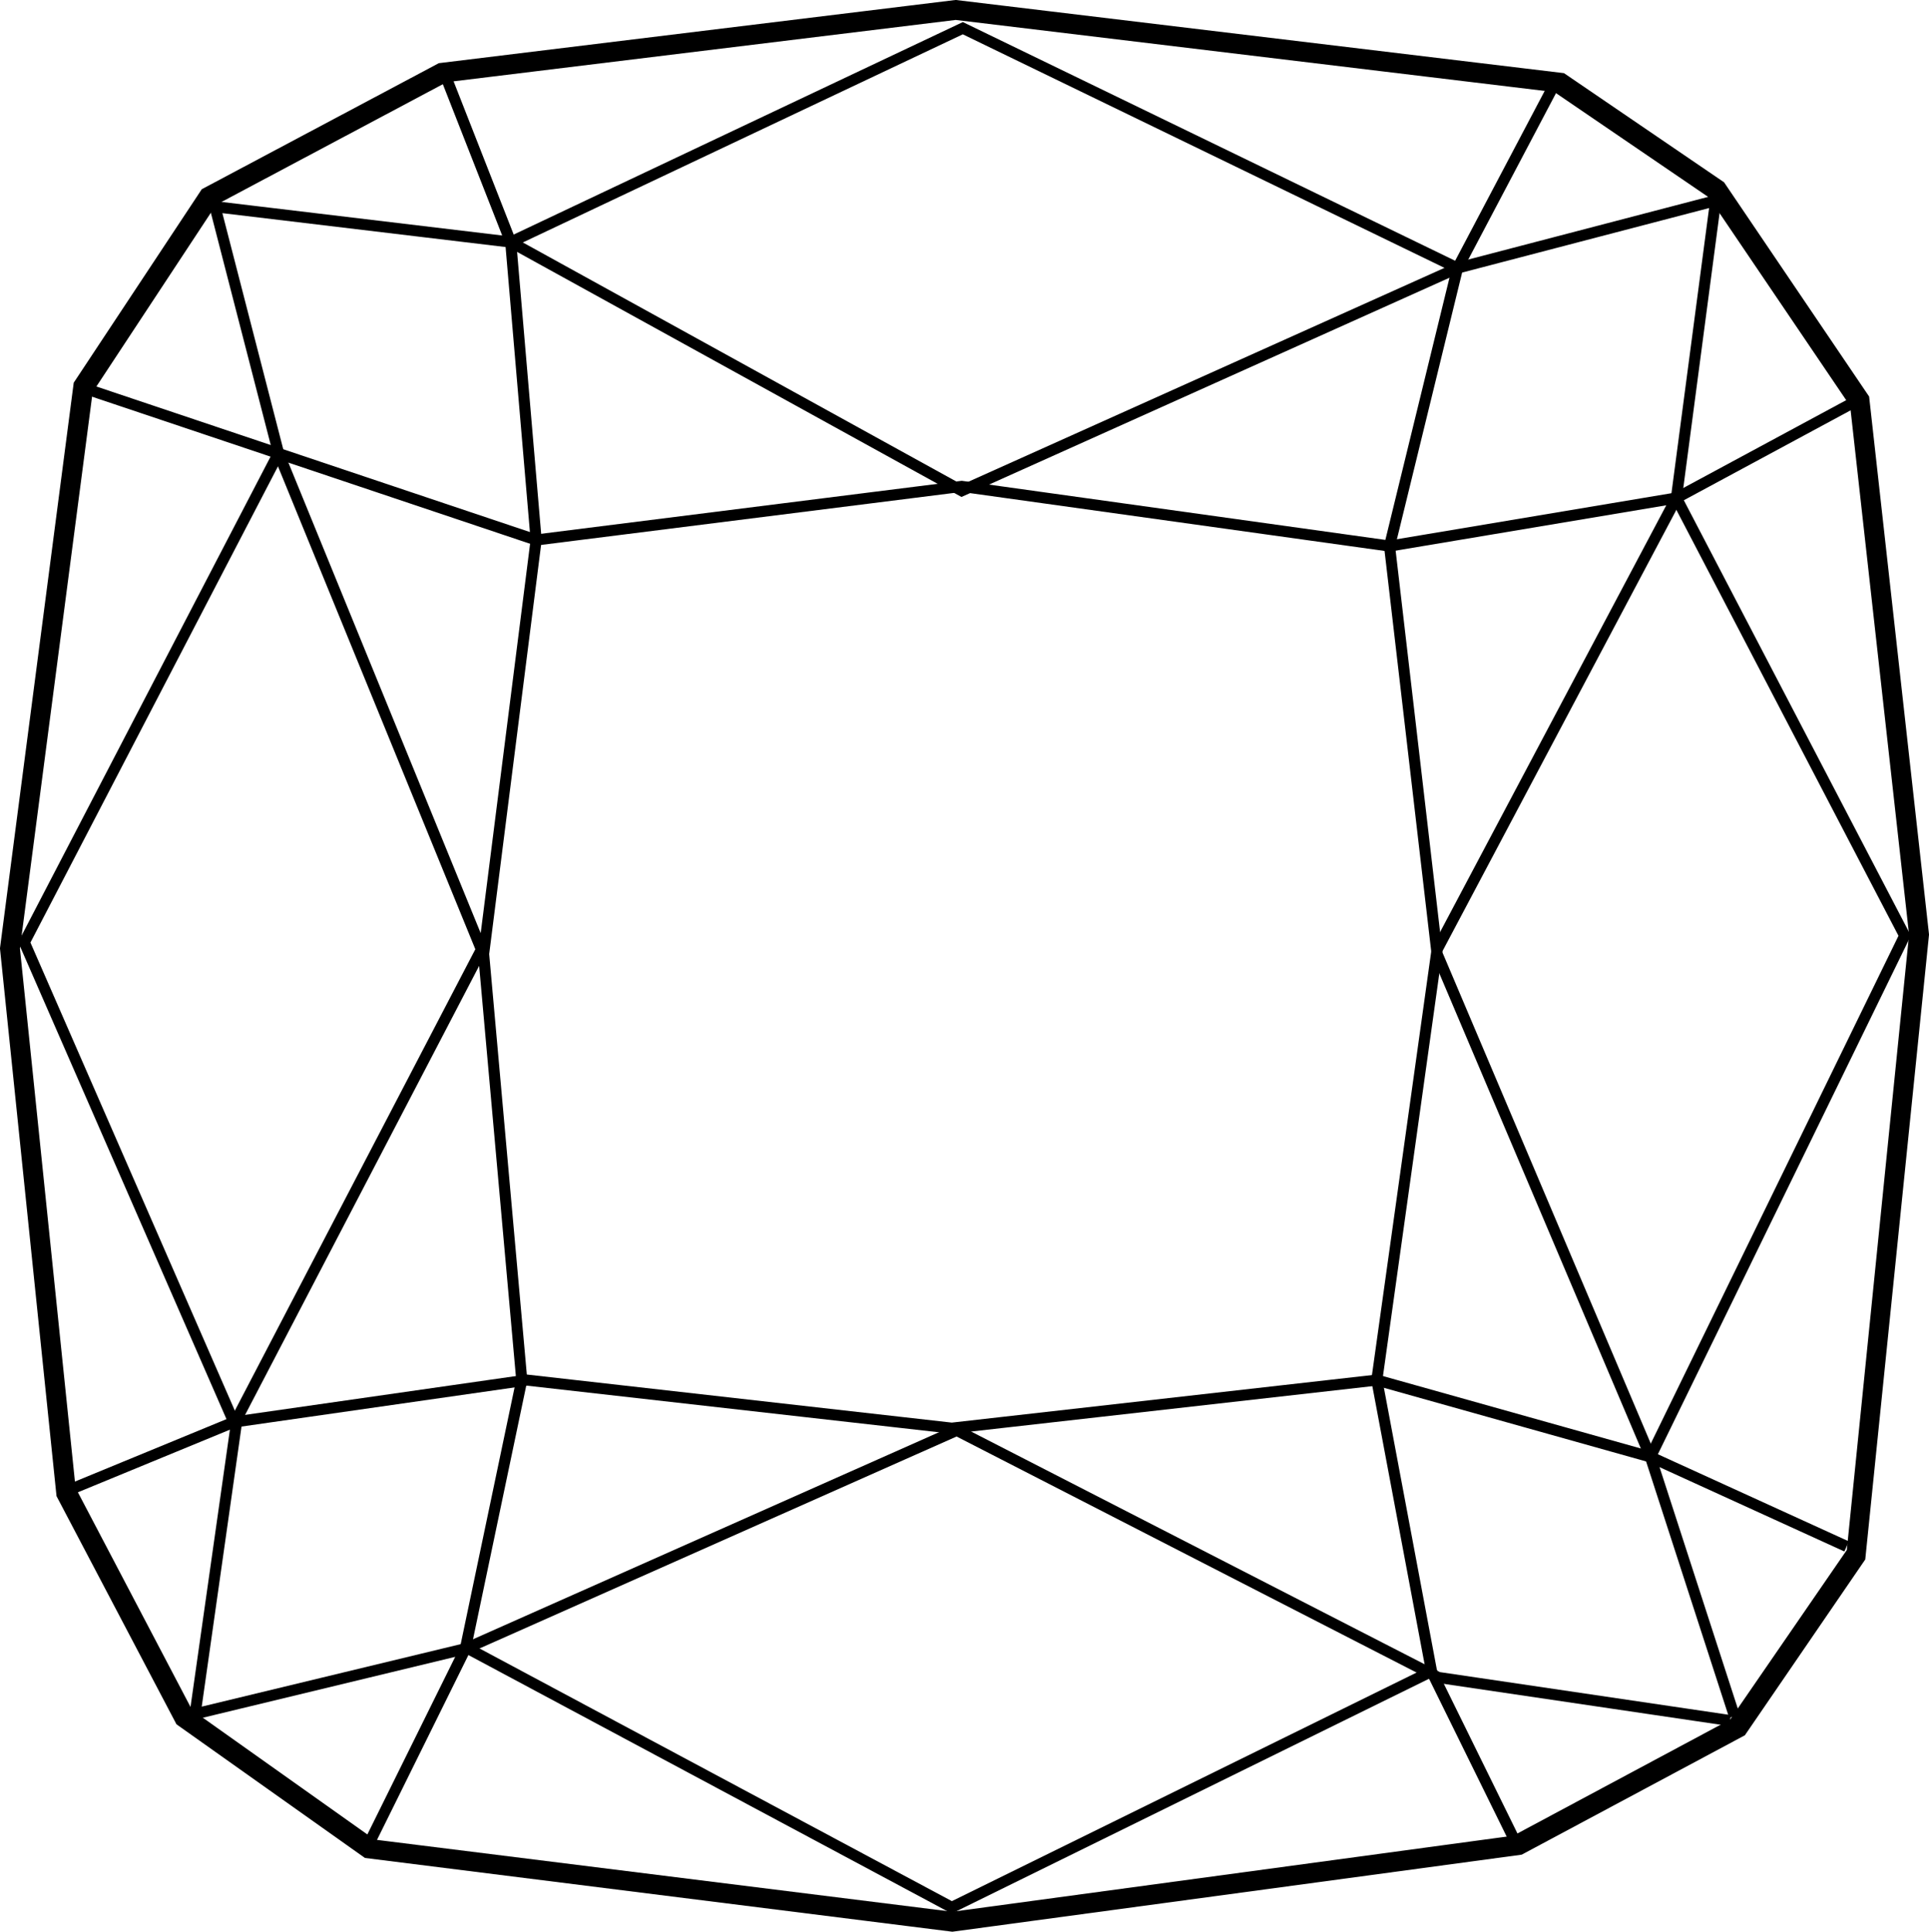 <svg id="Layer_1" data-name="Layer 1" xmlns="http://www.w3.org/2000/svg" viewBox="0 0 34.9 34.95"><defs><style>.cls-1{fill:none;stroke:#000;stroke-width:0.2px;}</style></defs><title>cushion</title><polygon class="cls-1" points="17.29 0.26 28.16 1.57 30.99 3.5 33.57 7.31 34.64 16.91 33.51 28.08 31.37 31.19 27.41 33.31 17.23 34.69 6.74 33.38 3.4 31.01 1.27 26.95 0.26 17.16 1.58 7.06 3.84 3.63 8.05 1.39 17.29 0.26"/><polyline class="cls-1" points="29.86 26.36 34.46 16.93 30.33 9.01 31.04 3.63 26.37 4.85 17.42 0.51 9.24 4.38 3.89 3.74 5.04 8.2 8.71 17.18 4.29 25.66 3.53 31.01 8.42 29.83 17.31 25.88 26.02 30.35 31.3 31.13"/><polyline class="cls-1" points="1.54 7.03 9.7 9.77 17.4 8.8 25.14 9.88 30.33 9.01 33.65 7.22"/><polyline class="cls-1" points="28.11 1.55 26.37 4.85 17.4 8.88 9.24 4.38 8.02 1.27"/><polyline class="cls-1" points="1.22 26.97 4.23 25.73 9.53 24.97 17.22 25.84 24.91 24.97 29.86 26.36 33.41 27.98"/><polyline class="cls-1" points="27.41 33.31 25.9 30.24 24.91 24.97 26 17.18 30.33 9.01"/><polyline class="cls-1" points="9.24 4.38 9.7 9.77 8.75 17.26 9.44 24.97 8.42 29.83 6.62 33.47"/><polyline class="cls-1" points="26.37 4.85 25.14 9.88 26 17.26 29.86 26.36 31.38 31.05"/><polyline class="cls-1" points="5.04 8.2 0.44 17.05 4.23 25.73"/><polyline class="cls-1" points="8.36 29.77 17.22 34.51 25.9 30.24"/><path class="cls-1" d="M17.54-1.35" transform="translate(-0.31 1.67)"/><polygon class="cls-1" points="17.29 0.1 28.26 1.42 31.12 3.37 33.72 7.21 34.8 16.91 33.65 28.18 31.5 31.32 27.5 33.46 17.23 34.85 6.64 33.52 3.27 31.13 1.12 27.04 0.1 17.16 1.43 6.96 3.72 3.5 7.97 1.24 17.29 0.1"/></svg>